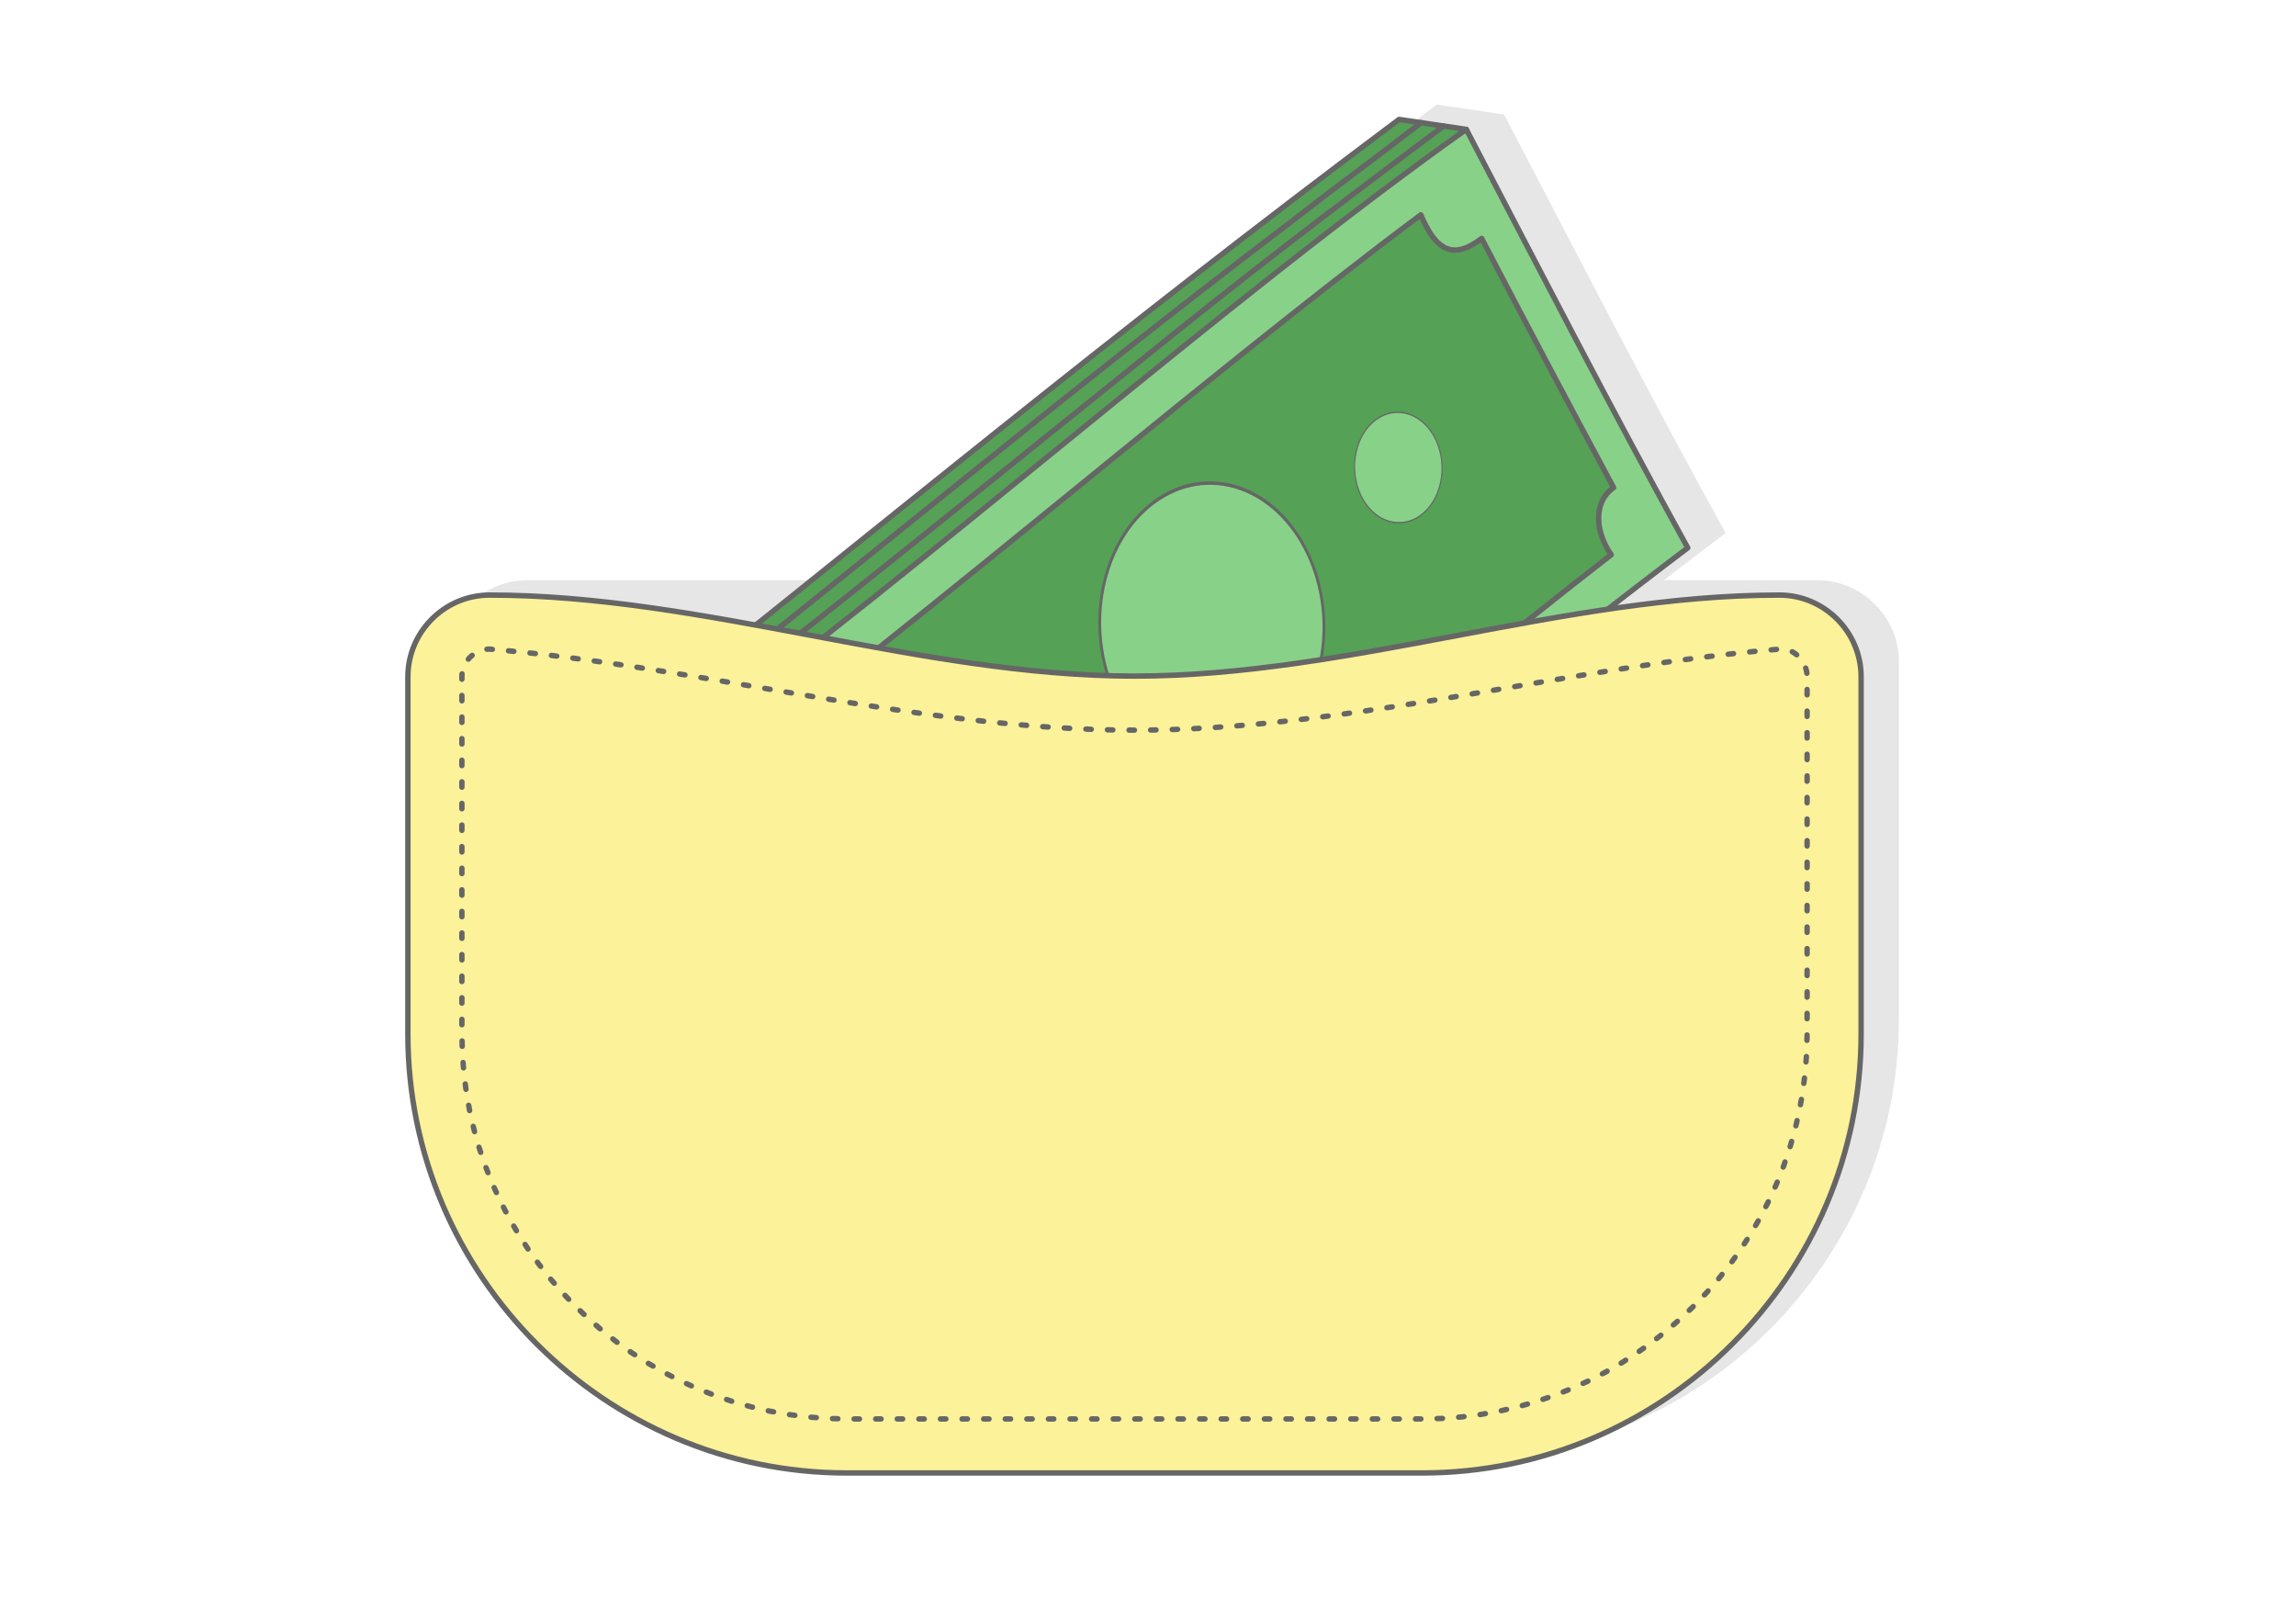 <?xml version="1.0" encoding="UTF-8"?>
<!DOCTYPE svg PUBLIC "-//W3C//DTD SVG 1.1//EN" "http://www.w3.org/Graphics/SVG/1.1/DTD/svg11.dtd">
<!-- Creator: CorelDRAW 2020 (64-Bit) -->
<svg xmlns="http://www.w3.org/2000/svg" xml:space="preserve" width="425px" height="300px" version="1.1" style="shape-rendering:geometricPrecision; text-rendering:geometricPrecision; image-rendering:optimizeQuality; fill-rule:evenodd; clip-rule:evenodd"
viewBox="0 0 19848.9 14011"
 xmlns:xlink="http://www.w3.org/1999/xlink"
 xmlns:xodm="http://www.corel.com/coreldraw/odm/2003">
 <defs>
  <style type="text/css">
   <![CDATA[
    .str1 {stroke:#666666;stroke-width:46.7;stroke-linecap:round;stroke-linejoin:round;stroke-miterlimit:2.613}
    .str0 {stroke:#666666;stroke-width:46.7;stroke-linecap:round;stroke-linejoin:round;stroke-miterlimit:2.613}
    .fil5 {fill:none}
    .fil2 {fill:#55A156}
    .fil3 {fill:#73BF75}
    .fil4 {fill:#88D189}
    .fil1 {fill:#E6E6E6}
    .fil6 {fill:#FBF299}
    .fil0 {fill:white}
    .fil7 {fill:#666666;fill-rule:nonzero}
   ]]>
  </style>
 </defs>
 <g id="Layer_x0020_1">
  <g id="_2470328609856">
   <rect class="fil0" width="19848.9" height="14011"/>
   <path class="fil1" d="M13003 989.9l-179.7 -26.6 -16.3 -2.5 -178 -26.3 -16.2 -2.4 -191.1 -28.3c-1931.8,1445 -3518.7,2731.3 -5237.9,4112.1l-2624.3 0c-388.6,0 -706.5,317.9 -706.5,706.4l0 3088.2c0,2087.1 1707.7,3794.7 3794.6,3794.7l4974 0c2086.9,0 3794.6,-1707.7 3794.6,-3794.7l0 -3088.2c0,-388.5 -317.8,-706.4 -706.4,-706.4l-1325.8 0c177.1,-137 354.9,-273.1 533.7,-408.2 -655.4,-1187.7 -1286.7,-2414.2 -1914.7,-3617.8z"/>
   <g>
    <g>
     <g>
      <g>
       <path class="fil2 str0" d="M14098.8 4598.5c-643.1,-1165.3 -1577.3,-1983.5 -1422.7,-3480.2l-581.3 -86c-2512.3,1879.2 -4441.4,3490 -6836.6,5389.2 795.3,1248 1511.3,2392.7 2255.7,3679.6l534.3 269.1c-97.3,-2547.4 3775.8,-4052.5 6050.6,-5771.7z"/>
       <path class="fil3 str0" d="M5258.2 6421.5c795.3,1248 1511.3,2392.7 2255.7,3679.6l534.3 269.1 -139 -2766.3 -2159 -1044.7 -492 -137.7z"/>
       <path class="fil4 str0" d="M14590.7 4736.2c-655.4,-1187.8 -1286.7,-2414.3 -1914.6,-3617.9 -2080.4,1474.5 -4594.7,3716.5 -6925.9,5440.9 795.3,1247.9 1553.6,2524.1 2298,3811 2079.7,-1989.8 4238.1,-3892.5 6542.5,-5634z"/>
       <path class="fil2 str0" d="M12809 2061.1c355.4,682.5 776,1476.3 1140.4,2154.2 -188.1,133.4 -149.2,399.8 -20.5,580.5 -1826.8,1418.2 -3786.2,3105.5 -5499.7,4708.7 -173,-307.1 -390,-288.7 -576.6,-99.5 -417.1,-710 -912.1,-1539.9 -1346.2,-2239.5 353.3,-203.9 243.7,-531.5 49.3,-752.3 669.6,-511.6 1328,-1039.6 1983.2,-1570.4 749.9,-607.6 1495.7,-1220.8 2249.5,-1823.2 485.8,-388.1 996,-790.6 1494.5,-1162.4 132.4,314.3 283.5,390.7 526.1,203.9z"/>
       <circle class="fil4 str0" transform="matrix(-0.181 0.104 0.085 0.23 12088.3 4041.55)" r="1891.5"/>
       <circle class="fil4 str0" transform="matrix(-0.196 0.113 0.119 0.235 8612.12 6875.92)" r="1891.5"/>
       <g>
        <path class="fil5 str1" d="M12285.6 1060.5c-495.6,382.9 -626.6,470 -1129,860.4 -2068.2,1573 -3749.1,2993 -5734.4,4546.5 795.3,1248 1525.4,2436.5 2269.8,3723.4"/>
        <path class="fil5 str1" d="M12479.9 1089.3c-703.1,528.3 -1428.3,1071.5 -2268.3,1745.4 -1606.5,1288.9 -3049.9,2470.7 -4625.4,3678.6 795.3,1248 1539.5,2480.3 2283.9,3767.2"/>
       </g>
       <circle class="fil4 str0" transform="matrix(-0.463 0.267 0.219 0.59 10476.4 5401.17)" r="1891.5"/>
      </g>
     </g>
    </g>
    <path class="fil6 str1" d="M4232.5 5144.3c1858.4,0 3716.8,700.5 5575.2,700.5 1858.4,0 3716.8,-700.5 5575.2,-700.5 388.5,0 706.4,317.9 706.4,706.5 0,1029.4 0,2058.8 0,3088.2 0,2086.9 -1707.7,3794.6 -3794.6,3794.6 -1658,0 -3316,0 -4974,0 -2086.9,0 -3794.6,-1707.6 -3794.6,-3794.6 0,-1029.4 0,-2058.8 0,-3088.2 0,-388.6 317.9,-706.5 706.4,-706.5z"/>
    <g>
     <path class="fil7" d="M4232.5 5588c12.9,0 23.4,10.4 23.4,23.3 0,12.9 -10.5,23.4 -23.4,23.4l0 -46.7zm-22.1 47.8l-2.4 -46.6 11.1 -0.9 13.4 -0.3 0 46.7 -11 0.3 -11.1 0.8zm0 0c-12.8,0.7 -23.8,-9.2 -24.5,-22.1 -0.6,-12.9 9.3,-23.9 22.1,-24.5l2.4 46.6zm-142.6 11.2c10.3,-7.8 25,-5.7 32.7,4.6 7.8,10.3 5.7,25 -4.6,32.7l-28.1 -37.3zm-1.8 67.2l-34.5 -31.5 7 -8.1 8.8 -9.1 9.1 -8.7 9.5 -8.3 1.9 -1.5 28.1 37.3 -0.2 0.2 -7.9 6.8 -7.5 7.2 -7.2 7.6 -7.1 8.1zm0 0c-8.6,9.5 -23.4,10.2 -33,1.5 -9.5,-8.7 -10.2,-23.4 -1.5,-33l34.5 31.5zm-94.6 107.6c2,-12.8 14,-21.5 26.7,-19.5 12.7,1.9 21.5,13.9 19.5,26.6l-46.2 -7.1zm45.1 29l-46.8 0 0 0 0.4 -13.4 1 -13.3 0.3 -2.3 46.2 7.1 0 0 -0.9 10.9 -0.2 11 0 0zm0 21.2l-46.8 0 0 -21.2 46.8 0 0 21.2zm0 0c0,12.8 -10.5,23.3 -23.4,23.3 -12.9,0 -23.4,-10.5 -23.4,-23.3l46.8 0zm-46.8 140c0,-12.9 10.5,-23.4 23.4,-23.4 12.9,0 23.4,10.5 23.4,23.4l-46.8 0zm46.8 46.6l-46.8 0 0 -14.8 0 -31.8 46.8 0 0 31.8 0 14.8zm0 0c0,12.9 -10.5,23.4 -23.4,23.4 -12.9,0 -23.4,-10.5 -23.4,-23.4l46.8 0zm-46.8 140c0,-12.9 10.5,-23.3 23.4,-23.3 12.9,0 23.4,10.4 23.4,23.3l-46.8 0zm46.8 46.7l-46.8 0 0 -8.5 0 -38.2 46.8 0 0 38.2 0 8.5zm0 0c0,12.9 -10.5,23.3 -23.4,23.3 -12.9,0 -23.4,-10.4 -23.4,-23.3l46.8 0zm-46.8 140c0,-12.9 10.5,-23.4 23.4,-23.4 12.9,0 23.4,10.5 23.4,23.4l-46.8 0zm46.8 46.7l-46.8 0 0 -2.2 0 -44.5 46.8 0 0 44.5 0 2.2zm0 0c0,12.8 -10.5,23.3 -23.4,23.3 -12.9,0 -23.4,-10.5 -23.4,-23.3l46.8 0zm-46.8 140c0,-12.9 10.5,-23.4 23.4,-23.4 12.9,0 23.4,10.5 23.4,23.4l-46.8 0zm46.8 46.6l-46.8 0 0 -46.6 46.8 0 0 46.6zm0 0c0,12.9 -10.5,23.4 -23.4,23.4 -12.9,0 -23.4,-10.5 -23.4,-23.4l46.8 0zm-46.8 140c0,-12.9 10.5,-23.3 23.4,-23.3 12.9,0 23.4,10.4 23.4,23.3l-46.8 0zm46.8 46.7l-46.8 0 0 -46.7 46.8 0 0 46.7zm0 0c0,12.9 -10.5,23.3 -23.4,23.3 -12.9,0 -23.4,-10.4 -23.4,-23.3l46.8 0zm-46.8 140c0,-12.9 10.5,-23.4 23.4,-23.4 12.9,0 23.4,10.5 23.4,23.4l-46.8 0zm46.8 46.7l-46.8 0 0 -46.7 46.8 0 0 46.7zm0 0c0,12.8 -10.5,23.3 -23.4,23.3 -12.9,0 -23.4,-10.5 -23.4,-23.3l46.8 0zm-46.8 140c0,-12.9 10.5,-23.4 23.4,-23.4 12.9,0 23.4,10.5 23.4,23.4l-46.8 0zm46.8 46.6l-46.8 0 0 -46.6 46.8 0 0 46.6zm0 0c0,12.9 -10.5,23.4 -23.4,23.4 -12.9,0 -23.4,-10.5 -23.4,-23.4l46.8 0zm-46.8 140c0,-12.9 10.5,-23.3 23.4,-23.3 12.9,0 23.4,10.4 23.4,23.3l-46.8 0zm46.8 46.7l-46.8 0 0 -46.7 46.8 0 0 46.7zm0 0c0,12.9 -10.5,23.3 -23.4,23.3 -12.9,0 -23.4,-10.4 -23.4,-23.3l46.8 0zm-46.8 140c0,-12.9 10.5,-23.4 23.4,-23.4 12.9,0 23.4,10.5 23.4,23.4l-46.8 0zm46.8 46.7l-46.8 0 0 -46.7 46.8 0 0 46.7zm0 0c0,12.8 -10.5,23.3 -23.4,23.3 -12.9,0 -23.4,-10.5 -23.4,-23.3l46.8 0zm-46.8 140c0,-12.9 10.5,-23.4 23.4,-23.4 12.9,0 23.4,10.5 23.4,23.4l-46.8 0zm46.8 46.6l-46.8 0 0 -46.6 46.8 0 0 46.6zm0 0c0,12.9 -10.5,23.4 -23.4,23.4 -12.9,0 -23.4,-10.5 -23.4,-23.4l46.8 0zm-46.8 140c0,-12.9 10.5,-23.3 23.4,-23.3 12.9,0 23.4,10.4 23.4,23.3l-46.8 0zm46.8 46.7l-46.8 0 0 -46.7 46.8 0 0 46.7zm0 0c0,12.9 -10.5,23.3 -23.4,23.3 -12.9,0 -23.4,-10.4 -23.4,-23.3l46.8 0zm-46.8 140c0,-12.9 10.5,-23.4 23.4,-23.4 12.9,0 23.4,10.5 23.4,23.4l-46.8 0zm46.8 46.7l-46.8 0 0 -41.6 0 -5.1 46.8 0 0 5.1 0 41.6zm0 0c0,12.8 -10.5,23.3 -23.4,23.3 -12.9,0 -23.4,-10.5 -23.4,-23.3l46.8 0zm-46.8 139.9c0,-12.8 10.5,-23.3 23.4,-23.3 12.9,0 23.4,10.5 23.4,23.3l-46.8 0zm46.8 46.7l-46.8 0 0 -35.2 0 -11.5 46.8 0 0 11.5 0 35.2zm0 0c0,12.9 -10.5,23.4 -23.4,23.4 -12.9,0 -23.4,-10.5 -23.4,-23.4l46.8 0zm-46.8 140c0,-12.9 10.5,-23.3 23.4,-23.3 12.9,0 23.4,10.4 23.4,23.3l-46.8 0zm46.8 46.7l-46.8 0 0 -28.9 0 -17.8 46.8 0 0 17.8 0 28.9zm0 0c0,12.9 -10.5,23.3 -23.4,23.3 -12.9,0 -23.4,-10.4 -23.4,-23.3l46.8 0zm-46.8 140c0,-12.9 10.5,-23.4 23.4,-23.4 12.9,0 23.4,10.5 23.4,23.4l-46.8 0zm46.8 46.7l-46.8 0 0 -22.6 0 -24.1 46.8 0 0 24.1 0 22.6zm0 0c0,12.8 -10.5,23.3 -23.4,23.3 -12.9,0 -23.4,-10.5 -23.4,-23.3l46.8 0zm-46.8 139.9c0,-12.8 10.5,-23.3 23.4,-23.3 12.9,0 23.4,10.5 23.4,23.3l-46.8 0zm46.8 46.7l-46.8 0 0 -16.2 0 -30.5 46.8 0 0 30.5 0 16.2zm0 0c0,12.9 -10.5,23.4 -23.4,23.4 -12.9,0 -23.4,-10.5 -23.4,-23.4l46.8 0zm-45.2 140c0,-12.9 10.4,-23.4 23.3,-23.4 12.9,0 23.4,10.5 23.4,23.4l-46.7 0zm47.9 46.6l-46.8 0 -1.1 -46.6 46.7 0 1.2 46.6zm0 0c0,12.9 -10.5,23.4 -23.4,23.4 -12.9,0 -23.4,-10.5 -23.4,-23.4l46.8 0zm-39.3 141c-0.6,-12.9 9.3,-23.9 22.2,-24.5 12.8,-0.7 23.8,9.2 24.5,22.1l-46.7 2.4zm50.2 44.1l-46.6 2.4 -3.6 -46.5 46.7 -2.4 3.5 46.5zm0 0c0.7,12.9 -9.2,23.9 -22.1,24.5 -12.9,0.7 -23.8,-9.2 -24.5,-22.1l46.6 -2.4zm-31 142.7c-1.4,-12.8 8,-24.3 20.8,-25.6 12.8,-1.3 24.3,8 25.6,20.9l-46.4 4.7zm52.3 41.5l-46.4 4.8 -5.9 -46.3 46.4 -4.7 5.9 46.2zm0 0c1.3,12.9 -8,24.3 -20.8,25.7 -12.8,1.3 -24.3,-8.1 -25.6,-20.9l46.4 -4.8zm-22.8 144c-2,-12.8 6.8,-24.7 19.5,-26.7 12.7,-1.9 24.7,6.8 26.6,19.6l-46.1 7.1zm54.4 38.8l-46.2 7.1 -8.2 -45.9 46.1 -7.1 8.3 45.9zm0 0c2,12.7 -6.8,24.7 -19.5,26.6 -12.8,2 -24.7,-6.8 -26.7,-19.5l46.2 -7.1zm-14.6 144.7c-2.6,-12.6 5.6,-25 18.2,-27.6 12.6,-2.6 25,5.5 27.6,18.2l-45.8 9.4zm56.8 34.7l-45.2 11.7 -4.2 -14.8 -7.4 -31.6 45.8 -9.4 6.8 29.3 4.2 14.8zm0 0c3.3,12.5 -4.2,25.2 -16.7,28.5 -12.5,3.2 -25.3,-4.3 -28.5,-16.8l45.2 -11.7zm-6.7 146.3c-3.2,-12.5 4.3,-25.2 16.7,-28.5 12.5,-3.2 25.3,4.3 28.5,16.8l-45.2 11.7zm59.5 31.5l-44.6 13.9 -12.3 -36.1 -2.6 -9.3 45.2 -11.7 2 7 12.3 36.2zm0 0c3.9,12.3 -3,25.4 -15.3,29.2 -12.3,3.9 -25.4,-3 -29.3,-15.3l44.6 -13.9zm1.6 147.3c-4.4,-12.1 1.8,-25.6 13.9,-30 12.1,-4.5 25.5,1.8 30,13.9l-43.9 16.1zm61.1 27.2l-43.9 16.2 -17.2 -43.4 43.9 -16.1 17.2 43.3zm0 0c4.4,12.1 -1.8,25.6 -13.9,30 -12.1,4.5 -25.5,-1.7 -30,-13.8l43.9 -16.2zm9.9 146.6c-5,-11.8 0.5,-25.6 12.4,-30.6 11.9,-5 25.6,0.5 30.6,12.4l-43 18.2zm62.3 24.3l-43 18.2 -19.3 -42.5 43 -18.2 19.3 42.5zm0 0c5,11.8 -0.5,25.6 -12.4,30.6 -11.8,5 -25.6,-0.5 -30.6,-12.4l43 -18.2zm18.2 145.4c-5.6,-11.6 -0.7,-25.6 10.9,-31.2 11.5,-5.7 25.5,-0.8 31.1,10.8l-42 20.4zm63.4 21.1l-42.1 20.4 -21.3 -41.5 42 -20.4 21.4 41.5zm0 0c5.6,11.6 0.7,25.6 -10.9,31.2 -11.6,5.6 -25.6,0.7 -31.2,-10.8l42.1 -20.4zm26.3 143.8c-6.2,-11.3 -2,-25.5 9.3,-31.7 11.3,-6.2 25.5,-2 31.7,9.3l-41 22.4zm64.3 18.1l-41 22.3 -23.3 -40.4 41 -22.4 23.3 40.5zm0 0c6.2,11.3 2,25.5 -9.3,31.7 -11.3,6.1 -25.5,1.9 -31.7,-9.4l41 -22.3zm34.3 141.7c-6.7,-11.1 -3.2,-25.4 7.8,-32.1 11,-6.7 25.4,-3.2 32.1,7.8l-39.9 24.3zm64.6 13.9l-38.7 26.2 -1 -1.3 -24.9 -38.8 39.9 -24.3 23.7 36.9 1 1.3zm0 0c7.2,10.7 4.4,25.2 -6.3,32.5 -10.6,7.2 -25.2,4.4 -32.4,-6.3l38.7 -26.2zm42.5 140.2c-7.2,-10.6 -4.4,-25.2 6.3,-32.4 10.6,-7.2 25.2,-4.4 32.4,6.2l-38.7 26.2zm66.2 10.1l-37.4 28 -17.3 -22 -11.5 -16.1 38.7 -26.2 10.2 14.3 17.3 22zm0 0c7.7,10.3 5.6,25 -4.7,32.7 -10.3,7.7 -25,5.6 -32.7,-4.7l37.4 -28zm50.2 138.7c-8.2,-9.9 -6.8,-24.7 3.1,-32.9 10,-8.2 24.7,-6.8 32.9,3.1l-36 29.8zm66.6 5.5l-36 29.7 -30.6 -35.2 36 -29.8 30.6 35.3zm0 0c8.2,9.9 6.8,24.7 -3.2,32.9 -9.9,8.2 -24.6,6.8 -32.8,-3.2l36 -29.7zm57.6 135.3c-8.7,-9.6 -8,-24.4 1.6,-33 9.5,-8.7 24.3,-8 33,1.5l-34.6 31.5zm66.8 2.3l-34.6 31.4 -32.2 -33.7 34.6 -31.5 32.2 33.8zm0 0c8.6,9.5 7.9,24.3 -1.6,33 -9.5,8.7 -24.3,8 -33,-1.6l34.6 -31.4zm64.9 131.5c-9.2,-9.1 -9.2,-23.9 0,-33 9.1,-9.2 23.9,-9.2 33,0l-33 33zm66.8 -0.8l-33.1 33 -33.7 -32.2 33 -33 33.8 32.2zm0 0c9.1,9.1 9.1,23.9 0,33 -9.1,9.1 -24,9.1 -33.1,0l33.1 -33zm71.8 127.3c-9.5,-8.7 -10.2,-23.5 -1.5,-33 8.6,-9.5 23.4,-10.2 33,-1.6l-31.5 34.6zm66.7 -4l-31.4 34.6 -35.3 -30.6 31.5 -34.6 35.2 30.6zm0 0c9.6,8.7 10.3,23.5 1.6,33 -8.7,9.5 -23.5,10.2 -33,1.6l31.4 -34.6zm78.7 122.8c-10,-8.2 -11.3,-22.9 -3.1,-32.9 8.2,-9.9 22.9,-11.3 32.8,-3.1l-29.7 36zm65.6 -7.9l-28 37.4 -1 -0.6 -36.6 -28.9 29.7 -36 34.9 27.5 1 0.6zm0 0c10.3,7.7 12.4,22.4 4.7,32.7 -7.8,10.3 -22.4,12.4 -32.7,4.7l28 -37.4zm86 118.7c-10.3,-7.8 -12.4,-22.4 -4.7,-32.7 7.7,-10.3 22.4,-12.4 32.7,-4.7l-28 37.4zm65.8 -12.1l-26.2 38.7 -23.1 -14.9 -16.5 -11.7 28 -37.4 14.7 10.5 23.1 14.8zm0 0c10.7,7.2 13.5,21.8 6.2,32.5 -7.2,10.6 -21.7,13.4 -32.4,6.2l26.2 -38.7zm92.7 114.7c-11,-6.7 -14.5,-21 -7.8,-32.1 6.7,-11 21.1,-14.5 32.1,-7.8l-24.3 39.9zm64.7 -16.5l-24.3 39.8 -40.4 -23.3 24.3 -39.9 40.4 23.4zm0 0c11,6.6 14.5,21 7.8,32 -6.7,11.1 -21.1,14.5 -32.1,7.8l24.3 -39.8zm98.7 109c-11.3,-6.2 -15.5,-20.4 -9.3,-31.7 6.1,-11.3 20.4,-15.5 31.7,-9.3l-22.4 41zm63.9 -19.7l-22.4 41 -41.5 -21.3 22.4 -41 41.5 21.3zm0 0c11.3,6.2 15.5,20.4 9.3,31.7 -6.2,11.3 -20.4,15.5 -31.7,9.3l22.4 -41zm104.4 103c-11.6,-5.6 -16.5,-19.6 -10.9,-31.2 5.6,-11.6 19.6,-16.4 31.2,-10.8l-20.3 42zm62.8 -22.7l-20.4 42 -42.4 -19.3 20.3 -42 42.5 19.3zm0 0c11.6,5.6 16.5,19.6 10.8,31.2 -5.6,11.6 -19.6,16.4 -31.2,10.8l20.4 -42zm109.8 96.6c-11.9,-5 -17.4,-18.7 -12.4,-30.6 5,-11.8 18.7,-17.4 30.6,-12.4l-18.2 43zm61.6 -25.8l-18.3 43 -43.3 -17.2 18.2 -43 43.4 17.2zm0 0c11.9,5.1 17.4,18.8 12.4,30.7 -5.1,11.8 -18.8,17.4 -30.7,12.3l18.3 -43zm114.8 90.1c-12.1,-4.4 -18.3,-17.9 -13.9,-30 4.5,-12.1 17.9,-18.3 30,-13.8l-16.1 43.8zm60.3 -28.8l-16.1 43.8 -44.2 -15 16.1 -43.8 44.2 15zm0 0c12.1,4.4 18.3,17.9 13.8,30 -4.4,12.1 -17.9,18.3 -29.9,13.8l16.1 -43.8zm119.4 83.1c-12.3,-3.8 -19.2,-16.9 -15.3,-29.3 3.8,-12.3 17,-19.1 29.3,-15.3l-14 44.6zm57.9 -32.7l-11.7 45.2 -13.4 -3.1 -32.8 -9.4 14 -44.6 30.5 8.8 13.4 3.1zm0 0c12.5,3.2 20,16 16.7,28.4 -3.2,12.5 -15.9,20 -28.4,16.8l11.7 -45.2zm124.6 76.9c-12.4,-3.2 -19.9,-16 -16.7,-28.5 3.2,-12.5 16,-20 28.5,-16.7l-11.8 45.2zm56.4 -36.7l-9.4 45.8 -35 -6.3 -12 -2.8 11.8 -45.2 9.7 2.2 34.9 6.3zm0 0c12.7,2.6 20.8,15 18.2,27.6 -2.6,12.6 -15,20.8 -27.6,18.2l9.4 -45.8zm129.6 70.3c-12.7,-2 -21.5,-13.9 -19.5,-26.6 1.9,-12.8 13.9,-21.5 26.6,-19.6l-7.1 46.2zm53.4 -40.2l-7.1 46.1 -46.3 -5.9 7.1 -46.2 46.3 6zm0 0c12.8,1.9 21.5,13.9 19.5,26.6 -1.9,12.7 -13.8,21.5 -26.6,19.5l7.1 -46.1zm133.1 62.6c-12.8,-1.3 -22.2,-12.8 -20.9,-25.6 1.3,-12.8 12.8,-22.1 25.7,-20.8l-4.8 46.4zm51.3 -42.9l-4.8 46.5 -46.5 -3.6 4.8 -46.4 46.5 3.5zm0 0c12.8,1.3 22.1,12.8 20.8,25.6 -1.3,12.9 -12.8,22.2 -25.6,20.9l4.8 -46.5zm136.1 54.9c-12.8,-0.6 -22.8,-11.6 -22.1,-24.5 0.6,-12.9 11.6,-22.8 24.5,-22.1l-2.4 46.6zm49 -45.4l-2.3 46.6 -46.7 -1.2 2.4 -46.6 46.6 1.2zm0 0c12.9,0.6 22.8,11.6 22.2,24.5 -0.7,12.8 -11.7,22.7 -24.5,22.1l2.3 -46.6zm138.8 48.6c-12.8,0 -23.3,-10.4 -23.3,-23.3 0,-12.9 10.5,-23.4 23.3,-23.4l0 46.7zm46.7 -46.7l0 46.7 -46.7 0 0 -46.7 46.7 0zm0 0c12.9,0 23.4,10.5 23.4,23.4 0,12.9 -10.5,23.3 -23.4,23.3l0 -46.7zm140 46.7c-12.9,0 -23.3,-10.4 -23.3,-23.3 0,-12.9 10.4,-23.4 23.3,-23.4l0 46.7zm46.7 -46.7l0 46.7 -46.7 0 0 -46.7 46.7 0zm0 0c12.9,0 23.3,10.5 23.3,23.4 0,12.9 -10.4,23.3 -23.3,23.3l0 -46.7zm140 46.7c-12.9,0 -23.4,-10.4 -23.4,-23.3 0,-12.9 10.5,-23.4 23.4,-23.4l0 46.7zm46.6 -46.7l0 46.7 -16.5 0 -30.1 0 0 -46.7 30.1 0 16.5 0zm0 0c12.9,0 23.4,10.5 23.4,23.4 0,12.9 -10.5,23.3 -23.4,23.3l0 -46.7zm140 46.7c-12.8,0 -23.3,-10.4 -23.3,-23.3 0,-12.9 10.5,-23.4 23.3,-23.4l0 46.7zm46.7 -46.7l0 46.7 -46.7 0 0 -46.7 46.7 0zm0 0c12.9,0 23.4,10.5 23.4,23.4 0,12.9 -10.5,23.3 -23.4,23.3l0 -46.7zm140 46.7c-12.9,0 -23.3,-10.4 -23.3,-23.3 0,-12.9 10.4,-23.4 23.3,-23.4l0 46.7zm46.7 -46.7l0 46.7 -46.7 0 0 -46.7 46.7 0zm0 0c12.9,0 23.3,10.5 23.3,23.4 0,12.9 -10.4,23.3 -23.3,23.3l0 -46.7zm140 46.7c-12.9,0 -23.4,-10.4 -23.4,-23.3 0,-12.9 10.5,-23.4 23.4,-23.4l0 46.7zm46.6 -46.7l0 46.7 -46.6 0 0 -46.7 46.6 0zm0 0c12.9,0 23.4,10.5 23.4,23.4 0,12.9 -10.5,23.3 -23.4,23.3l0 -46.7zm140 46.7c-12.8,0 -23.3,-10.4 -23.3,-23.3 0,-12.9 10.5,-23.4 23.3,-23.4l0 46.7zm46.7 -46.7l0 46.7 -46.7 0 0 -46.7 46.7 0zm0 0c12.9,0 23.4,10.5 23.4,23.4 0,12.9 -10.5,23.3 -23.4,23.3l0 -46.7zm140 46.7c-12.9,0 -23.3,-10.4 -23.3,-23.3 0,-12.9 10.4,-23.4 23.3,-23.4l0 46.7zm46.7 -46.7l0 46.7 -17.3 0 -29.4 0 0 -46.7 29.4 0 17.3 0zm0 0c12.9,0 23.3,10.5 23.3,23.4 0,12.9 -10.4,23.3 -23.3,23.3l0 -46.7zm140 46.7c-12.9,0 -23.4,-10.4 -23.4,-23.3 0,-12.9 10.5,-23.4 23.4,-23.4l0 46.7zm46.6 -46.7l0 46.7 -46.6 0 0 -46.7 46.6 0zm0 0c12.9,0 23.4,10.5 23.4,23.4 0,12.9 -10.5,23.3 -23.4,23.3l0 -46.7zm140 46.7c-12.8,0 -23.3,-10.4 -23.3,-23.3 0,-12.9 10.5,-23.4 23.3,-23.4l0 46.7zm46.7 -46.7l0 46.7 -46.7 0 0 -46.7 46.7 0zm0 0c12.9,0 23.4,10.5 23.4,23.4 0,12.9 -10.5,23.3 -23.4,23.3l0 -46.7zm140 46.7c-12.9,0 -23.4,-10.4 -23.4,-23.3 0,-12.9 10.5,-23.4 23.4,-23.4l0 46.7zm46.7 -46.7l0 46.7 -46.7 0 0 -46.7 46.7 0zm0 0c12.9,0 23.3,10.5 23.3,23.4 0,12.9 -10.4,23.3 -23.3,23.3l0 -46.7zm140 46.7c-12.9,0 -23.4,-10.4 -23.4,-23.3 0,-12.9 10.5,-23.4 23.4,-23.4l0 46.7zm46.6 -46.7l0 46.7 -46.6 0 0 -46.7 46.6 0zm0 0c12.9,0 23.4,10.5 23.4,23.4 0,12.9 -10.5,23.3 -23.4,23.3l0 -46.7zm140 46.7c-12.9,0 -23.3,-10.4 -23.3,-23.3 0,-12.9 10.4,-23.4 23.3,-23.4l0 46.7zm46.7 -46.7l0 46.7 -17.9 0 -28.8 0 0 -46.7 28.8 0 17.9 0zm0 0c12.9,0 23.4,10.5 23.4,23.4 0,12.9 -10.5,23.3 -23.4,23.3l0 -46.7zm140 46.7c-12.9,0 -23.4,-10.4 -23.4,-23.3 0,-12.9 10.5,-23.4 23.4,-23.4l0 46.7zm46.7 -46.7l0 46.7 -46.7 0 0 -46.7 46.7 0zm0 0c12.9,0 23.3,10.5 23.3,23.4 0,12.9 -10.4,23.3 -23.3,23.3l0 -46.7zm140 46.7c-12.9,0 -23.4,-10.4 -23.4,-23.3 0,-12.9 10.5,-23.4 23.4,-23.4l0 46.7zm46.6 -46.7l0 46.7 -46.6 0 0 -46.7 46.6 0zm0 0c12.9,0 23.4,10.5 23.4,23.4 0,12.9 -10.5,23.3 -23.4,23.3l0 -46.7zm140 46.7c-12.9,0 -23.3,-10.4 -23.3,-23.3 0,-12.9 10.4,-23.4 23.3,-23.4l0 46.7zm46.7 -46.7l0 46.7 -46.7 0 0 -46.7 46.7 0zm0 0c12.9,0 23.4,10.5 23.4,23.4 0,12.9 -10.5,23.3 -23.4,23.3l0 -46.7zm140 46.7c-12.9,0 -23.4,-10.4 -23.4,-23.3 0,-12.9 10.5,-23.4 23.4,-23.4l0 46.7zm46.7 -46.7l0 46.7 -46.7 0 0 -46.7 46.7 0zm0 0c12.9,0 23.3,10.5 23.3,23.4 0,12.9 -10.4,23.3 -23.3,23.3l0 -46.7zm140 46.7c-12.9,0 -23.4,-10.4 -23.4,-23.3 0,-12.9 10.5,-23.4 23.4,-23.4l0 46.7zm46.6 -46.7l0 46.7 -18.6 0 -28 0 0 -46.7 28 0 18.6 0zm0 0c12.9,0 23.4,10.5 23.4,23.4 0,12.9 -10.5,23.3 -23.4,23.3l0 -46.7zm140 46.7c-12.9,0 -23.3,-10.4 -23.3,-23.3 0,-12.9 10.4,-23.4 23.3,-23.4l0 46.7zm46.7 -46.7l0 46.7 -46.7 0 0 -46.7 46.7 0zm0 0c12.9,0 23.4,10.5 23.4,23.4 0,12.9 -10.5,23.3 -23.4,23.3l0 -46.7zm140 46.7c-12.9,0 -23.4,-10.4 -23.4,-23.3 0,-12.9 10.5,-23.4 23.4,-23.4l0 46.7zm46.7 -46.7l0 46.7 -46.7 0 0 -46.7 46.7 0zm0 0c12.9,0 23.3,10.5 23.3,23.4 0,12.9 -10.4,23.3 -23.3,23.3l0 -46.7zm140 46.7c-12.9,0 -23.4,-10.4 -23.4,-23.3 0,-12.9 10.5,-23.4 23.4,-23.4l0 46.7zm46.6 -46.7l0 46.7 -46.6 0 0 -46.7 46.6 0zm0 0c12.9,0 23.4,10.5 23.4,23.4 0,12.9 -10.5,23.3 -23.4,23.3l0 -46.7zm140 46.7c-12.9,0 -23.3,-10.4 -23.3,-23.3 0,-12.9 10.4,-23.4 23.3,-23.4l0 46.7zm46.7 -46.7l0 46.7 -46.7 0 0 -46.7 46.7 0zm0 0c12.9,0 23.4,10.5 23.4,23.4 0,12.9 -10.5,23.3 -23.4,23.3l0 -46.7zm140 46.7c-12.9,0 -23.4,-10.4 -23.4,-23.3 0,-12.9 10.5,-23.4 23.4,-23.4l0 46.7zm46.7 -46.7l0 46.7 -19.4 0 -27.3 0 0 -46.7 27.3 0 19.4 0zm0 0c12.9,0 23.3,10.5 23.3,23.4 0,12.9 -10.4,23.3 -23.3,23.3l0 -46.7zm140 46.7c-12.9,0 -23.4,-10.4 -23.4,-23.3 0,-12.9 10.5,-23.4 23.4,-23.4l0 46.7zm46.6 -46.7l0 46.7 -46.6 0 0 -46.7 46.6 0zm0 0c12.9,0 23.4,10.5 23.4,23.4 0,12.9 -10.5,23.3 -23.4,23.3l0 -46.7zm140 46.7c-12.9,0 -23.3,-10.4 -23.3,-23.3 0,-12.9 10.4,-23.4 23.3,-23.4l0 46.7zm46.7 -46.7l0 46.7 -46.7 0 0 -46.7 46.7 0zm0 0c12.9,0 23.4,10.5 23.4,23.4 0,12.9 -10.5,23.3 -23.4,23.3l0 -46.7zm140 46.7c-12.9,0 -23.4,-10.4 -23.4,-23.3 0,-12.9 10.5,-23.4 23.4,-23.4l0 46.7zm46.7 -46.7l0 46.7 -46.7 0 0 -46.7 46.7 0zm0 0c12.9,0 23.3,10.5 23.3,23.4 0,12.9 -10.4,23.3 -23.3,23.3l0 -46.7zm140 46.7c-12.9,0 -23.4,-10.4 -23.4,-23.3 0,-12.9 10.5,-23.4 23.4,-23.4l0 46.7zm46.6 -46.7l0 46.7 -46.6 0 0 -46.7 46.6 0zm0 0c12.9,0 23.4,10.5 23.4,23.4 0,12.9 -10.5,23.3 -23.4,23.3l0 -46.7zm140 43.4c-12.9,0 -23.4,-10.4 -23.4,-23.3 0,-12.9 10.5,-23.4 23.4,-23.4l0 46.7zm45.4 -48.1l2.4 46.7 -5 0.3 -42.8 1.1 0 -46.7 40.5 -1 4.9 -0.4zm0 0c12.9,-0.6 23.9,9.3 24.5,22.2 0.7,12.8 -9.2,23.8 -22.1,24.5l-2.4 -46.7zm142 35.9c-12.9,0.7 -23.8,-9.2 -24.5,-22.1 -0.7,-12.9 9.3,-23.8 22.1,-24.5l2.4 46.6zm42.8 -51.2l4.8 46.4 -22.6 2.9 -25 1.9 -2.4 -46.6 22.6 -1.7 22.6 -2.9zm0 0c12.9,-1.3 24.3,8 25.7,20.8 1.3,12.8 -8.1,24.3 -20.9,25.6l-4.8 -46.4zm143.7 28.6c-12.8,1.3 -24.3,-8 -25.6,-20.8 -1.3,-12.8 8,-24.3 20.8,-25.6l4.8 46.4zm40 -54.3l7.1 46.1 -41.5 7.5 -5.6 0.7 -4.8 -46.4 3.3 -0.5 41.5 -7.4zm0 0c12.7,-2 24.7,6.8 26.6,19.5 2,12.7 -6.8,24.7 -19.5,26.6l-7.1 -46.1zm145.9 20.3c-12.6,2.6 -25,-5.5 -27.6,-18.1 -2.6,-12.7 5.5,-25 18.2,-27.6l9.4 45.7zm36 -56.3l9.4 45.8 -45.4 10.5 -9.4 -45.7 45.4 -10.6zm0 0c12.6,-2.6 25,5.6 27.6,18.2 2.6,12.6 -5.5,25 -18.2,27.6l-9.4 -45.8zm146.5 12c-12.5,3.2 -25.3,-4.3 -28.5,-16.8 -3.2,-12.5 4.3,-25.2 16.8,-28.5l11.7 45.3zm33.1 -58.1l11.7 45.2 -44.8 12.9 -11.7 -45.3 44.8 -12.8zm0 0c12.5,-3.2 25.3,4.3 28.5,16.8 3.2,12.4 -4.3,25.2 -16.8,28.4l-11.7 -45.2zm146.6 3.6c-12.3,3.8 -25.5,-3.1 -29.3,-15.4 -3.9,-12.3 3,-25.4 15.3,-29.2l14 44.6zm30.2 -59.7l13.9 44.6 -44.1 15.1 -14 -44.6 44.2 -15.1zm0 0c12.3,-3.8 25.4,3.1 29.3,15.4 3.8,12.3 -3.1,25.4 -15.4,29.2l-13.9 -44.6zm146.1 -4.8c-12.1,4.5 -25.5,-1.7 -30,-13.8 -4.4,-12.1 1.8,-25.6 13.9,-30l16.1 43.8zm27.3 -61l16.1 43.8 -43.4 17.2 -16.1 -43.8 43.4 -17.2zm0 0c12.1,-4.5 25.5,1.8 30,13.9 4.4,12 -1.8,25.5 -13.9,29.9l-16.1 -43.8zm145.2 -13.1c-11.8,5.1 -25.6,-0.5 -30.6,-12.3 -5,-11.9 0.5,-25.6 12.4,-30.7l18.2 43zm24.3 -62.3l18.2 43 -42.5 19.3 -18.2 -43 42.5 -19.3zm0 0c11.8,-5 25.6,0.5 30.6,12.4 5,11.9 -0.5,25.6 -12.4,30.6l-18.2 -43zm143.9 -21.2c-11.6,5.6 -25.6,0.7 -31.2,-10.8 -5.6,-11.6 -0.7,-25.6 10.9,-31.2l20.3 42zm19.7 -63.7l22.4 41 -16.4 9.5 -25.7 13.2 -20.3 -42 23.6 -12.2 16.4 -9.5zm0 0c11.3,-6.1 25.5,-2 31.7,9.4 6.2,11.3 2,25.5 -9.3,31.6l-22.4 -41zm143.6 -28.9c-11.3,6.1 -25.5,2 -31.6,-9.3 -6.2,-11.4 -2,-25.6 9.3,-31.7l22.3 41zm16 -65.6l24.3 39.9 -37.6 24.2 -2.7 1.5 -22.3 -41 0.7 -0.4 37.6 -24.2zm0 0c11,-6.7 25.4,-3.3 32.1,7.7 6.7,11.1 3.2,25.4 -7.8,32.2l-24.3 -39.9zm142.4 -37.4c-10.7,7.2 -25.2,4.4 -32.5,-6.3 -7.2,-10.6 -4.4,-25.2 6.3,-32.4l26.2 38.7zm11.8 -65.8l26.2 38.7 -38 27.1 -26.2 -38.7 38 -27.1zm0 0c10.6,-7.2 25.2,-4.4 32.4,6.3 7.2,10.6 4.4,25.2 -6.2,32.4l-26.2 -38.7zm139.6 -45.1c-10.3,7.7 -24.9,5.6 -32.7,-4.7 -7.7,-10.3 -5.6,-25 4.7,-32.7l28 37.4zm8.7 -66.3l28 37.4 -36.7 28.9 -28 -37.4 36.7 -28.9zm0 0c10.3,-7.7 25,-5.6 32.7,4.7 7.7,10.3 5.6,25 -4.7,32.7l-28 -37.4zm136.6 -52.7c-10,8.2 -24.7,6.8 -32.9,-3.1 -8.2,-9.9 -6.8,-24.7 3.1,-32.9l29.8 36zm5.5 -66.6l29.7 36.1 -35.2 30.5 -29.8 -36 35.3 -30.6zm0 0c9.9,-8.2 24.7,-6.8 32.9,3.2 8.2,9.9 6.8,24.7 -3.2,32.9l-29.7 -36.1zm133 -60c-9.5,8.6 -24.3,7.9 -33,-1.6 -8.6,-9.5 -7.9,-24.3 1.6,-33l31.4 34.6zm2.4 -66.8l31.4 34.6 -33.8 32.2 -31.4 -34.6 33.8 -32.2zm0 0c9.5,-8.7 24.3,-8 33,1.6 8.6,9.5 7.9,24.3 -1.6,33l-31.4 -34.6zm129.2 -67.2c-9.1,9.1 -24,9.1 -33.1,0 -9.1,-9.1 -9.1,-23.9 0,-33l33.1 33zm-2.2 -66.5l34.5 31.4 -11.2 13 -21.1 22.1 -33.1 -33 19.6 -20.6 11.3 -12.9zm0 0c8.6,-9.6 23.4,-10.3 32.9,-1.6 9.6,8.7 10.3,23.5 1.6,33l-34.5 -31.4zm126.2 -74.4c-8.6,9.5 -23.4,10.2 -33,1.6 -9.5,-8.7 -10.2,-23.5 -1.5,-33l34.5 31.4zm-6.3 -67.2l36 29.8 -27.1 34.4 -2.6 3 -34.5 -31.4 1.1 -1.4 27.1 -34.4zm0 0c8.2,-9.9 23,-11.3 32.9,-3.1 9.9,8.2 11.3,23 3.1,32.9l-36 -29.8zm122.4 -81.8c-7.7,10.3 -22.4,12.4 -32.7,4.7 -10.3,-7.7 -12.4,-22.4 -4.7,-32.7l37.4 28zm-10.3 -66l37.4 28 -27.1 38 -37.4 -28 27.1 -38zm0 0c7.7,-10.3 22.4,-12.4 32.7,-4.7 10.3,7.7 12.4,22.4 4.7,32.7l-37.4 -28zm117.3 -88.2c-7.2,10.6 -21.8,13.4 -32.4,6.2 -10.7,-7.2 -13.5,-21.8 -6.3,-32.4l38.7 26.2zm-13.4 -65.5l38.6 26.2 -25.2 39.3 -38.7 -26.2 25.3 -39.3zm0 0c7.2,-10.6 21.7,-13.4 32.4,-6.2 10.6,7.2 13.4,21.8 6.2,32.4l-38.6 -26.2zm111.8 -94.4c-6.7,11 -21.1,14.5 -32.1,7.8 -11,-6.7 -14.5,-21.1 -7.8,-32.1l39.9 24.3zm-16.5 -64.7l39.8 24.3 -23.3 40.4 -39.9 -24.3 23.4 -40.4zm0 0c6.7,-11 21,-14.5 32.1,-7.8 11,6.7 14.5,21.1 7.7,32.1l-39.8 -24.3zm106.1 -100.3c-6.2,11.3 -20.4,15.5 -31.7,9.3 -11.3,-6.1 -15.5,-20.4 -9.4,-31.7l41.1 22.4zm-19.7 -63.9l41 22.4 -21.3 41.5 -41.1 -22.4 21.4 -41.5zm0 0c6.1,-11.3 20.3,-15.5 31.7,-9.3 11.3,6.2 15.5,20.4 9.3,31.7l-41 -22.4zm100 -105.8c-5.7,11.6 -19.6,16.4 -31.2,10.8 -11.6,-5.6 -16.5,-19.6 -10.9,-31.2l42.1 20.4zm-23.8 -62l43 18.2 -4.5 11.4 -14.7 32.4 -42.1 -20.4 13.8 -30.3 4.5 -11.3zm0 0c5,-11.9 18.7,-17.4 30.6,-12.4 11.9,5 17.4,18.8 12.4,30.6l-43 -18.2zm94.6 -111.9c-5.1,11.8 -18.8,17.4 -30.7,12.3 -11.8,-5 -17.4,-18.7 -12.3,-30.6l43 18.3zm-28 -61.2l43.9 16.1 -11.8 34.6 -4.1 10.5 -43 -18.3 3.3 -8.3 11.7 -34.6zm0 0c4.5,-12.1 17.9,-18.3 30,-13.9 12.1,4.5 18.3,17.9 13.9,30l-43.9 -16.1zm88.7 -117.7c-3.8,12.3 -16.9,19.1 -29.2,15.3 -12.3,-3.9 -19.2,-17 -15.3,-29.3l44.5 14zm-31.7 -58.8l44.6 13.9 -12.9 44.9 -44.5 -14 12.8 -44.8zm0 0c3.8,-12.3 16.9,-19.2 29.2,-15.4 12.3,3.9 19.2,17 15.4,29.3l-44.6 -13.9zm81.6 -122.3c-3.2,12.5 -16,20 -28.5,16.8 -12.4,-3.2 -19.9,-16 -16.7,-28.5l45.2 11.7zm-34.7 -57.1l45.3 11.7 -10.6 45.4 -45.2 -11.7 10.5 -45.4zm0 0c3.3,-12.5 16,-20 28.5,-16.8 12.5,3.2 20,16 16.8,28.5l-45.3 -11.7zm74.4 -126.4c-2.6,12.6 -15,20.7 -27.6,18.1 -12.6,-2.6 -20.8,-14.9 -18.2,-27.6l45.8 9.5zm-37.5 -55.4l45.7 9.4 -8.2 46 -45.8 -9.5 8.3 -45.9zm0 0c2.6,-12.6 15,-20.7 27.6,-18.1 12.6,2.6 20.7,14.9 18.1,27.5l-45.7 -9.4zm66.8 -130.1c-1.9,12.7 -13.9,21.5 -26.6,19.5 -12.8,-1.9 -21.5,-13.9 -19.6,-26.6l46.2 7.1zm-40.2 -53.4l46.1 7.1 -5.9 46.3 -46.2 -7.1 6 -46.3zm0 0c1.9,-12.7 13.9,-21.5 26.6,-19.5 12.7,1.9 21.5,13.9 19.5,26.6l-46.1 -7.1zm59.1 -133.4c-1.3,12.8 -12.8,22.1 -25.6,20.8 -12.8,-1.3 -22.1,-12.8 -20.8,-25.6l46.4 4.8zm-42.9 -51.3l46.5 4.7 -3.6 46.6 -46.4 -4.8 3.5 -46.5zm0 0c1.3,-12.8 12.8,-22.2 25.7,-20.9 12.8,1.3 22.1,12.8 20.8,25.6l-46.5 -4.7zm51.4 -136.4c-0.7,12.9 -11.6,22.8 -24.5,22.2 -12.9,-0.7 -22.8,-11.6 -22.1,-24.5l46.6 2.3zm-45.4 -49l46.6 2.4 -1.2 46.6 -46.6 -2.3 1.2 -46.7zm0 0c0.6,-12.8 11.6,-22.8 24.5,-22.1 12.8,0.6 22.7,11.6 22.1,24.5l-46.6 -2.4zm46.8 -138.8c0,12.9 -10.4,23.4 -23.3,23.4 -12.9,0 -23.4,-10.5 -23.4,-23.4l46.7 0zm-46.7 -46.7l46.7 0 0 46.7 -46.7 0 0 -46.7zm0 0c0,-12.8 10.5,-23.3 23.4,-23.3 12.9,0 23.3,10.5 23.3,23.3l-46.7 0zm46.7 -139.9c0,12.8 -10.4,23.3 -23.3,23.3 -12.9,0 -23.4,-10.5 -23.4,-23.3l46.7 0zm-46.7 -46.7l46.7 0 0 46.7 -46.7 0 0 -46.7zm0 0c0,-12.9 10.5,-23.4 23.4,-23.4 12.9,0 23.3,10.5 23.3,23.4l-46.7 0zm46.7 -140c0,12.9 -10.4,23.3 -23.3,23.3 -12.9,0 -23.4,-10.4 -23.4,-23.3l46.7 0zm-46.7 -46.7l46.7 0 0 46.7 -46.7 0 0 -46.7zm0 0c0,-12.9 10.5,-23.3 23.4,-23.3 12.9,0 23.3,10.4 23.3,23.3l-46.7 0zm46.7 -140c0,12.9 -10.4,23.4 -23.3,23.4 -12.9,0 -23.4,-10.5 -23.4,-23.4l46.7 0zm-46.7 -46.7l46.7 0 0 46.7 -46.7 0 0 -46.7zm0 0c0,-12.8 10.5,-23.3 23.4,-23.3 12.9,0 23.3,10.5 23.3,23.3l-46.7 0zm46.7 -139.9c0,12.8 -10.4,23.3 -23.3,23.3 -12.9,0 -23.4,-10.5 -23.4,-23.3l46.7 0zm-46.7 -46.7l46.7 0 0 46.7 -46.7 0 0 -46.7zm0 0c0,-12.9 10.5,-23.4 23.4,-23.4 12.9,0 23.3,10.5 23.3,23.4l-46.7 0zm46.7 -140c0,12.9 -10.4,23.3 -23.3,23.3 -12.9,0 -23.4,-10.4 -23.4,-23.3l46.7 0zm-46.7 -46.7l46.7 0 0 46.7 -46.7 0 0 -46.7zm0 0c0,-12.9 10.5,-23.3 23.4,-23.3 12.9,0 23.3,10.4 23.3,23.3l-46.7 0zm46.7 -140c0,12.9 -10.4,23.4 -23.3,23.4 -12.9,0 -23.4,-10.5 -23.4,-23.4l46.7 0zm-46.7 -46.7l46.7 0 0 44.2 0 2.5 -46.7 0 0 -2.5 0 -44.2zm0 0c0,-12.8 10.5,-23.3 23.4,-23.3 12.9,0 23.3,10.5 23.3,23.3l-46.7 0zm46.7 -139.9c0,12.8 -10.4,23.3 -23.3,23.3 -12.9,0 -23.4,-10.5 -23.4,-23.3l46.7 0zm-46.7 -46.7l46.7 0 0 37.8 0 8.9 -46.7 0 0 -8.9 0 -37.8zm0 0c0,-12.9 10.5,-23.4 23.4,-23.4 12.9,0 23.3,10.5 23.3,23.4l-46.7 0zm46.7 -140c0,12.9 -10.4,23.3 -23.3,23.3 -12.9,0 -23.4,-10.4 -23.4,-23.3l46.7 0zm-46.7 -46.7l46.7 0 0 31.5 0 15.2 -46.7 0 0 -15.2 0 -31.5zm0 0c0,-12.9 10.5,-23.3 23.4,-23.3 12.9,0 23.3,10.4 23.3,23.3l-46.7 0zm46.7 -140c0,12.9 -10.4,23.4 -23.3,23.4 -12.9,0 -23.4,-10.5 -23.4,-23.4l46.7 0zm-46.7 -46.6l46.7 0 0 25 0 21.6 -46.7 0 0 -21.6 0 -25zm0 0c0,-12.9 10.5,-23.4 23.4,-23.4 12.9,0 23.3,10.5 23.3,23.4l-46.7 0zm46.7 -140c0,12.8 -10.4,23.3 -23.3,23.3 -12.9,0 -23.4,-10.5 -23.4,-23.3l46.7 0zm-46.7 -46.7l46.7 0 0 18.7 0 28 -46.7 0 0 -28 0 -18.7zm0 0c0,-12.9 10.5,-23.4 23.4,-23.4 12.9,0 23.3,10.5 23.3,23.4l-46.7 0zm46.7 -140c0,12.9 -10.4,23.3 -23.3,23.3 -12.9,0 -23.4,-10.4 -23.4,-23.3l46.7 0zm-46.7 -46.7l46.7 0 0 12.4 0 34.3 -46.7 0 0 -34.3 0 -12.4zm0 0c0,-12.9 10.5,-23.3 23.4,-23.3 12.9,0 23.3,10.4 23.3,23.3l-46.7 0zm46.7 -140c0,12.9 -10.4,23.4 -23.3,23.4 -12.9,0 -23.4,-10.5 -23.4,-23.4l46.7 0zm-46.7 -46.6l46.7 0 0 6 0 40.6 -46.7 0 0 -40.6 0 -6zm0 0c0,-12.9 10.5,-23.4 23.4,-23.4 12.9,0 23.3,10.5 23.3,23.4l-46.7 0zm46.7 -140c0,12.8 -10.4,23.3 -23.3,23.3 -12.9,0 -23.4,-10.5 -23.4,-23.3l46.7 0zm-46.7 -46.7l46.7 0 0 46.7 -46.7 0 0 -46.7zm0 0c0,-12.9 10.5,-23.4 23.4,-23.4 12.9,0 23.3,10.5 23.3,23.4l-46.7 0zm46.7 -140c0,12.9 -10.4,23.3 -23.3,23.3 -12.9,0 -23.4,-10.4 -23.4,-23.3l46.7 0zm-46.7 -46.7l46.7 0 0 46.7 -46.7 0 0 -46.7zm0 0c0,-12.9 10.5,-23.3 23.4,-23.3 12.9,0 23.3,10.4 23.3,23.3l-46.7 0zm46.7 -140c0,12.9 -10.4,23.4 -23.3,23.4 -12.9,0 -23.4,-10.5 -23.4,-23.4l46.7 0zm-46.7 -46.6l46.7 0 0 46.6 -46.7 0 0 -46.6zm0 0c0,-12.9 10.5,-23.4 23.4,-23.4 12.9,0 23.3,10.5 23.3,23.4l-46.7 0zm44.6 -142.4c1.3,12.9 -8,24.4 -20.8,25.7 -12.9,1.3 -24.3,-8 -25.7,-20.9l46.5 -4.8zm-55.9 -36.1l44.6 -13.8 1.5 4.3 3.5 12.6 3 12.9 2.4 13 0.9 7.1 -46.5 4.8 -0.6 -4.8 -1.9 -10.7 -2.5 -10.7 -3 -10.4 -1.4 -4.3zm0 0c-3.8,-12.3 3.1,-25.4 15.4,-29.2 12.3,-3.8 25.4,3.1 29.2,15.4l-44.6 13.8zm-40 -139.2c9.8,8.4 11.1,23.1 2.7,33 -8.3,9.8 -23.1,11 -32.9,2.7l30.2 -35.7zm-64.9 12.4l22.3 -41 2.3 1.2 11.1 6.4 10.7 7 10.3 7.5 8.2 6.5 -30.2 35.7 -6.3 -5.1 -8.5 -6.1 -8.7 -5.7 -8.9 -5.2 -2.3 -1.2zm0 0c-11.4,-6.1 -15.6,-20.3 -9.4,-31.6 6.2,-11.3 20.4,-15.5 31.7,-9.4l-22.3 41zm-126.8 -64.7c12.9,-1 24.2,8.5 25.2,21.3 1.1,12.9 -8.4,24.2 -21.3,25.2l-3.9 -46.5zm-42.6 50.7l-3.8 -46.5 46.4 -4.2 3.9 46.5 -46.5 4.2zm0 0c-12.8,1.1 -24.1,-8.5 -25.2,-21.3 -1,-12.8 8.5,-24.1 21.4,-25.2l3.8 46.5zm-143.5 -33.5c12.8,-1.2 24.2,8.2 25.5,21 1.2,12.9 -8.2,24.3 -21,25.5l-4.5 -46.5zm-42 51.3l-4.5 -46.5 46.5 -4.8 4.5 46.5 -46.5 4.8zm0 0c-12.8,1.2 -24.2,-8.2 -25.5,-21 -1.2,-12.9 8.2,-24.3 21,-25.5l4.5 46.5zm-143.9 -31.7c12.8,-1.4 24.3,7.9 25.7,20.7 1.4,12.8 -7.9,24.3 -20.7,25.7l-5 -46.4zm-41.4 51.7l-5 -46.5 46.4 -5.2 5 46.4 -46.4 5.3zm0 0c-12.8,1.3 -24.3,-7.9 -25.7,-20.7 -1.4,-12.9 7.9,-24.4 20.7,-25.8l5 46.5zm-144.3 -30.1c12.8,-1.5 24.4,7.7 26,20.5 1.5,12.8 -7.7,24.4 -20.5,25.9l-5.5 -46.4zm-40.8 52.1l-5.5 -46.4 46.3 -5.7 5.5 46.4 -46.3 5.7zm0 0c-12.8,1.5 -24.4,-7.6 -25.9,-20.4 -1.6,-12.8 7.6,-24.4 20.4,-26l5.5 46.4zm-144.6 -28.5c12.8,-1.6 24.5,7.4 26.1,20.2 1.7,12.8 -7.4,24.5 -20.1,26.1l-6 -46.3zm-40.3 52.5l-5.9 -46.4 46.2 -6.1 6 46.3 -46.3 6.2zm0 0c-12.8,1.6 -24.5,-7.5 -26.1,-20.2 -1.7,-12.8 7.4,-24.5 20.2,-26.2l5.9 46.4zm-144.8 -27.3c12.8,-1.7 24.5,7.2 26.3,20 1.7,12.8 -7.2,24.6 -20,26.3l-6.3 -46.3zm-39.9 52.8l-6.3 -46.2 46.2 -6.6 6.3 46.3 -46.2 6.5zm0 0c-12.8,1.8 -24.6,-7.2 -26.3,-19.9 -1.7,-12.8 7.2,-24.6 20,-26.3l6.3 46.2zm-145 -26c12.7,-1.8 24.6,7 26.4,19.8 1.8,12.7 -7,24.6 -19.8,26.4l-6.6 -46.2zm-39.5 53l-6.7 -46.2 46.2 -6.8 6.6 46.2 -46.1 6.8zm0 0c-12.8,1.9 -24.6,-7 -26.5,-19.7 -1.8,-12.8 7.1,-24.6 19.8,-26.5l6.7 46.2zm-145.2 -25c12.7,-1.9 24.6,6.8 26.5,19.6 2,12.7 -6.8,24.7 -19.6,26.6l-6.9 -46.2zm-39.2 53.3l-7 -46.2 46.2 -7.1 6.9 46.2 -46.1 7.1zm0 0c-12.7,1.9 -24.6,-6.9 -26.6,-19.6 -1.9,-12.7 6.9,-24.7 19.6,-26.6l7 46.2zm-145.4 -24.2c12.8,-2 24.7,6.7 26.7,19.4 2,12.8 -6.7,24.7 -19.4,26.7l-7.3 -46.1zm-38.8 53.5l-7.3 -46.1 46.1 -7.4 7.3 46.1 -46.1 7.4zm0 0c-12.7,2 -24.7,-6.7 -26.7,-19.5 -2,-12.7 6.7,-24.7 19.4,-26.6l7.3 46.1zm-145.5 -23.6c12.7,-2 24.7,6.6 26.8,19.4 2,12.7 -6.6,24.7 -19.4,26.8l-7.4 -46.2zm-38.6 53.7l-7.5 -46.1 46.1 -7.6 7.4 46.2 -46 7.5zm0 0c-12.7,2.1 -24.8,-6.6 -26.8,-19.3 -2,-12.8 6.6,-24.8 19.3,-26.8l7.5 46.1zm-145.6 -23c12.7,-2.1 24.7,6.5 26.8,19.2 2.1,12.7 -6.5,24.8 -19.2,26.9l-7.6 -46.1zm-38.4 53.8l-7.8 -46.1 5.2 -0.9 41 -6.8 7.6 46.1 -40.8 6.8 -5.2 0.9zm0 0c-12.7,2.1 -24.8,-6.5 -26.9,-19.2 -2.1,-12.7 6.4,-24.8 19.1,-26.9l7.8 46.1zm-145.8 -22.7c12.7,-2.1 24.8,6.4 26.9,19.1 2.2,12.8 -6.4,24.8 -19.1,27l-7.8 -46.1zm-38.2 53.9l-7.8 -46.1 15.2 -2.6 30.8 -5.2 7.8 46.1 -30.8 5.2 -15.2 2.6zm0 0c-12.7,2.1 -24.8,-6.4 -26.9,-19.1 -2.2,-12.7 6.4,-24.8 19.1,-27l7.8 46.1zm-145.8 -22.5c12.7,-2.1 24.8,6.4 26.9,19.1 2.2,12.7 -6.4,24.8 -19.1,27l-7.8 -46.1zm-38.2 53.9l-7.8 -46 25.1 -4.3 20.9 -3.6 7.8 46.1 -20.8 3.5 -25.2 4.3zm0 0c-12.7,2.2 -24.7,-6.4 -26.9,-19.1 -2.2,-12.7 6.4,-24.7 19.1,-26.9l7.8 46zm-145.8 -22.4c12.7,-2.2 24.8,6.4 26.9,19.1 2.2,12.7 -6.3,24.8 -19.1,26.9l-7.8 -46zm-38.2 53.9l-7.8 -46 35.1 -6 10.9 -1.9 7.8 46 -10.8 1.9 -35.2 6zm0 0c-12.7,2.2 -24.7,-6.4 -26.9,-19.1 -2.2,-12.7 6.4,-24.8 19.1,-26.9l7.8 46zm-145.8 -22.5c12.7,-2.2 24.8,6.4 26.9,19.1 2.2,12.7 -6.3,24.7 -19.1,26.9l-7.8 -46zm-38.2 53.8l-7.8 -46 45.1 -7.7 0.9 -0.1 7.8 46 -0.9 0.2 -45.1 7.6zm0 0c-12.7,2.1 -24.8,-6.4 -26.9,-19.1 -2.2,-12.7 6.4,-24.8 19.1,-26.9l7.8 46zm-145.8 -22.8c12.7,-2.1 24.8,6.5 26.9,19.2 2.1,12.7 -6.5,24.8 -19.2,26.9l-7.7 -46.1zm-38.3 53.7l-7.8 -46 46.1 -7.7 7.7 46.1 -46 7.6zm0 0c-12.7,2.1 -24.8,-6.4 -26.9,-19.1 -2.1,-12.7 6.4,-24.8 19.1,-26.9l7.8 46zm-145.8 -23.1c12.7,-2.1 24.7,6.5 26.8,19.2 2.1,12.7 -6.5,24.8 -19.2,26.8l-7.6 -46zm-38.5 53.5l-7.6 -46 46.1 -7.5 7.6 46 -46.1 7.5zm0 0c-12.7,2.1 -24.7,-6.5 -26.8,-19.2 -2.1,-12.7 6.5,-24.8 19.2,-26.8l7.6 46zm-145.7 -23.7c12.8,-2.1 24.7,6.6 26.8,19.3 2,12.8 -6.7,24.7 -19.4,26.8l-7.4 -46.1zm-38.7 53.3l-7.4 -46.1 46.1 -7.2 7.4 46.1 -46.1 7.2zm0 0c-12.7,2.1 -24.7,-6.6 -26.7,-19.3 -2.1,-12.7 6.6,-24.7 19.3,-26.8l7.4 46.1zm-145.6 -24.4c12.8,-2 24.7,6.7 26.7,19.5 2,12.7 -6.8,24.6 -19.5,26.6l-7.2 -46.1zm-38.9 53.1l-7.2 -46.1 46.1 -7 7.2 46.1 -46.1 7zm0 0c-12.8,2 -24.7,-6.7 -26.7,-19.5 -2,-12.7 6.8,-24.6 19.5,-26.6l7.2 46.1zm-145.5 -25.4c12.7,-1.9 24.6,6.9 26.5,19.7 1.9,12.7 -6.9,24.7 -19.6,26.5l-6.9 -46.2zm-39.3 53l-6.9 -46.2 46.2 -6.8 6.9 46.2 -46.2 6.8zm0 0c-12.8,1.9 -24.7,-7 -26.6,-19.7 -1.8,-12.7 7,-24.7 19.7,-26.5l6.9 46.2zm-145.3 -26.5c12.7,-1.8 24.6,7.1 26.4,19.8 1.8,12.8 -7.1,24.6 -19.9,26.4l-6.5 -46.2zm-39.7 52.6l-6.6 -46.2 46.3 -6.4 6.5 46.2 -46.2 6.4zm0 0c-12.8,1.8 -24.6,-7.1 -26.4,-19.8 -1.8,-12.8 7.1,-24.6 19.8,-26.4l6.6 46.2zm-145.1 -27.7c12.7,-1.7 24.5,7.3 26.2,20.1 1.7,12.8 -7.3,24.5 -20,26.2l-6.2 -46.3zm-40.1 52.3l-6.2 -46.3 46.3 -6 6.2 46.3 -46.3 6zm0 0c-12.8,1.7 -24.6,-7.2 -26.3,-20 -1.7,-12.8 7.3,-24.5 20.1,-26.3l6.2 46.3zm-144.9 -29c12.8,-1.6 24.4,7.4 26,20.2 1.6,12.8 -7.5,24.5 -20.2,26.1l-5.8 -46.3zm-40.6 51.9l-5.8 -46.4 46.4 -5.5 5.8 46.3 -46.4 5.6zm0 0c-12.8,1.6 -24.5,-7.5 -26.1,-20.3 -1.5,-12.8 7.5,-24.5 20.3,-26.1l5.8 46.4zm-144.7 -30.7c12.8,-1.4 24.4,7.8 25.9,20.6 1.5,12.8 -7.7,24.4 -20.5,25.8l-5.4 -46.4zm-41 51.5l-5.3 -46.4 46.3 -5.1 5.4 46.4 -46.4 5.1zm0 0c-12.8,1.5 -24.4,-7.7 -25.9,-20.5 -1.4,-12.8 7.8,-24.4 20.6,-25.9l5.3 46.4zm-144.4 -32.3c12.8,-1.3 24.3,8 25.7,20.8 1.3,12.8 -8,24.3 -20.9,25.6l-4.8 -46.4zm-41.6 51l-4.8 -46.5 46.4 -4.5 4.8 46.4 -46.4 4.6zm0 0c-12.8,1.3 -24.3,-8 -25.6,-20.8 -1.4,-12.8 8,-24.3 20.8,-25.7l4.8 46.5zm-144 -34.2c12.8,-1.2 24.2,8.2 25.4,21.1 1.1,12.8 -8.3,24.2 -21.1,25.4l-4.3 -46.5zm-42.2 50.5l-4.3 -46.5 46.5 -4 4.3 46.5 -46.5 4zm0 0c-12.9,1.1 -24.3,-8.3 -25.4,-21.2 -1.2,-12.8 8.3,-24.2 21.1,-25.3l4.3 46.5zm-143.6 -36.3c12.8,-1 24.1,8.6 25.1,21.4 1,12.9 -8.6,24.1 -21.5,25.1l-3.6 -46.5zm-42.9 49.9l-3.7 -46.5 46.6 -3.4 3.6 46.5 -46.5 3.4zm0 0c-12.9,1 -24.1,-8.6 -25.1,-21.4 -1,-12.9 8.6,-24.1 21.4,-25.1l3.7 46.5zm-143.1 -38.4c12.8,-0.9 24,8.9 24.8,21.7 0.8,12.9 -8.9,24 -21.8,24.9l-3 -46.6zm-43.9 49.1l-2.4 -46.6 11.7 -0.5 34.6 -2 3 46.6 -35.3 2 -11.6 0.5zm0 0c-12.9,0.6 -23.9,-9.3 -24.5,-22.2 -0.7,-12.8 9.3,-23.8 22.1,-24.4l2.4 46.6zm-142.2 -40.7c12.8,-0.6 23.8,9.3 24.5,22.2 0.6,12.8 -9.3,23.8 -22.2,24.4l-2.3 -46.6zm-44.7 48.3l-1.6 -46.7 23.5 -0.6 22.8 -1 2.3 46.6 -23.5 1 -23.5 0.7zm0 0c-12.9,0.4 -23.7,-9.7 -24.2,-22.6 -0.4,-12.9 9.7,-23.7 22.6,-24.1l1.6 46.7zm-141.6 -43c12.9,-0.5 23.8,9.6 24.2,22.5 0.4,12.9 -9.7,23.7 -22.6,24.1l-1.6 -46.6zm-45.4 47.3l-0.8 -46.7 35.4 -0.3 10.8 -0.3 1.6 46.6 -11.6 0.4 -35.4 0.3zm0 0c-12.9,0.2 -23.6,-10.1 -23.8,-23 -0.2,-12.9 10.1,-23.5 23,-23.7l0.8 46.7zm-140.4 -45.5c12.9,0 23.3,10.5 23.3,23.4 0,12.9 -10.4,23.3 -23.3,23.3l0 -46.7zm-46.7 46.3l0 -46.7 46.7 0.4 0 46.7 -46.7 -0.4zm0 0c-12.9,0 -23.3,-10.4 -23.3,-23.3 0,-12.9 10.4,-23.4 23.3,-23.4l0 46.7zm-139.6 -48.2c12.9,0.2 23.2,10.9 23,23.8 -0.2,12.9 -10.9,23.2 -23.8,22.9l0.8 -46.7zm-47.4 45.5l0.8 -46.7 46.6 1.2 -0.8 46.7 -46.6 -1.2zm0 0c-12.9,-0.2 -23.2,-10.9 -23,-23.7 0.2,-12.9 10.9,-23.2 23.8,-23l-0.8 46.7zm-138.8 -50.7c12.9,0.4 23,11.2 22.6,24.1 -0.4,12.9 -11.3,22.9 -24.1,22.5l1.5 -46.6zm-48.2 44.6l1.6 -46.6 46.6 2 -1.5 46.6 -46.7 -2zm0 0c-12.8,-0.4 -22.9,-11.2 -22.5,-24.1 0.4,-12.9 11.2,-22.9 24.1,-22.5l-1.6 46.6zm-137.9 -53.1c12.9,0.6 22.8,11.6 22.2,24.5 -0.6,12.8 -11.6,22.8 -24.5,22.1l2.3 -46.6zm-48.9 43.9l2.4 -46.6 46.5 2.7 -2.3 46.6 -46.6 -2.7zm0 0c-12.8,-0.6 -22.8,-11.6 -22.1,-24.5 0.6,-12.8 11.6,-22.8 24.5,-22.1l-2.4 46.6zm-137 -55.4c12.9,0.8 22.6,11.9 21.8,24.8 -0.9,12.9 -12,22.6 -24.9,21.8l3.1 -46.6zm-49.6 43.2l3 -46.6 46.6 3.4 -3.1 46.6 -46.5 -3.4zm0 0c-12.9,-0.8 -22.6,-11.9 -21.8,-24.8 0.8,-12.8 12,-22.6 24.8,-21.8l-3 46.6zm-136.2 -57.5c12.8,1.1 22.4,12.3 21.4,25.2 -1,12.8 -12.2,22.4 -25.1,21.4l3.7 -46.6zm-50.2 42.6l3.7 -46.5 46.5 3.9 -3.7 46.6 -46.5 -4zm0 0c-12.8,-1 -22.4,-12.2 -21.4,-25.1 1,-12.8 12.2,-22.4 25.1,-21.4l-3.7 46.5zm-135.4 -59.3c12.8,1.1 22.3,12.5 21.1,25.3 -1.2,12.9 -12.6,22.3 -25.4,21.2l4.3 -46.5zm-50.7 41.9l4.2 -46.5 46.5 4.6 -4.3 46.5 -46.4 -4.6zm0 0c-12.9,-1.2 -22.3,-12.6 -21.2,-25.4 1.2,-12.8 12.6,-22.3 25.4,-21.1l-4.2 46.5zm-134.7 -61.1c12.8,1.3 22.1,12.8 20.8,25.7 -1.3,12.8 -12.8,22.1 -25.6,20.8l4.8 -46.5zm-51.2 41.4l4.8 -46.5 46.4 5.1 -4.8 46.5 -46.4 -5.1zm0 0c-12.8,-1.3 -22.2,-12.9 -20.8,-25.7 1.3,-12.8 12.8,-22.1 25.6,-20.8l-4.8 46.5zm-134 -62.7c12.8,1.5 22,13.1 20.5,25.9 -1.4,12.8 -13,22 -25.8,20.5l5.3 -46.4zm-51.7 40.8l5.4 -46.4 46.3 5.6 -5.3 46.4 -46.4 -5.6zm0 0c-12.8,-1.4 -22,-13 -20.5,-25.8 1.5,-12.8 13.1,-22 25.9,-20.6l-5.4 46.4zm-133.3 -64c12.8,1.6 21.9,13.3 20.3,26.1 -1.6,12.8 -13.3,21.8 -26.1,20.2l5.8 -46.3zm-52.1 40.3l5.8 -46.3 46.3 6 -5.8 46.3 -46.3 -6zm0 0c-12.8,-1.5 -21.8,-13.2 -20.2,-26 1.5,-12.8 13.2,-21.9 26,-20.3l-5.8 46.3zm-132.7 -65.3c12.8,1.8 21.8,13.5 20.1,26.3 -1.7,12.8 -13.5,21.7 -26.3,20l6.2 -46.3zm-52.4 39.9l6.2 -46.2 46.2 6.3 -6.2 46.3 -46.2 -6.4zm0 0c-12.8,-1.7 -21.7,-13.4 -20,-26.2 1.7,-12.8 13.4,-21.8 26.2,-20l-6.2 46.2zm-132.2 -66.3c12.8,1.8 21.7,13.6 19.9,26.4 -1.8,12.7 -13.7,21.6 -26.4,19.8l6.5 -46.2zm-52.7 39.5l6.6 -46.3 46.1 6.8 -6.5 46.2 -46.2 -6.7zm0 0c-12.8,-1.8 -21.7,-13.7 -19.9,-26.4 1.8,-12.8 13.7,-21.7 26.5,-19.9l-6.6 46.3zm-131.7 -67.3c12.8,1.9 21.6,13.8 19.7,26.5 -1.9,12.8 -13.8,21.6 -26.6,19.7l6.9 -46.2zm-53.1 39.1l7.1 -46.2 7.8 1.3 38.2 5.8 -6.9 46.2 -38.5 -5.9 -7.7 -1.2zm0 0c-12.8,-2 -21.5,-13.9 -19.5,-26.7 1.9,-12.7 13.9,-21.4 26.6,-19.5l-7.1 46.2zm-131.2 -68c12.8,2 21.5,13.9 19.5,26.6 -2,12.8 -13.9,21.5 -26.6,19.5l7.1 -46.1zm-53.3 38.8l7.4 -46.2 17.9 3 28 4.4 -7.1 46.1 -28.2 -4.4 -18 -2.9zm0 0c-12.7,-2.1 -21.4,-14.1 -19.4,-26.8 2.1,-12.7 14,-21.4 26.8,-19.4l-7.4 46.2zm-130.8 -68.6c12.7,2 21.4,14 19.3,26.7 -2,12.8 -14,21.4 -26.7,19.4l7.4 -46.1zm-53.6 38.5l7.6 -46.1 28.2 4.7 17.8 2.9 -7.4 46.1 -18 -2.9 -28.2 -4.7zm0 0c-12.7,-2.1 -21.3,-14.1 -19.2,-26.8 2.1,-12.7 14.1,-21.4 26.8,-19.3l-7.6 46.1zm-130.5 -69c12.8,2.1 21.4,14.1 19.3,26.8 -2.1,12.7 -14.1,21.3 -26.8,19.2l7.5 -46zm-53.7 38.3l7.8 -46.1 38.1 6.5 7.8 1.3 -7.5 46 -8 -1.3 -38.2 -6.4zm0 0c-12.7,-2.1 -21.2,-14.2 -19.1,-26.9 2.1,-12.7 14.2,-21.3 26.9,-19.2l-7.8 46.1zm-130.2 -69.4c12.7,2.2 21.2,14.2 19.1,26.9 -2.2,12.8 -14.2,21.3 -26.9,19.2l7.8 -46.1zm-53.8 38.2l7.8 -46 46 7.8 -7.8 46.1 -46 -7.9zm0 0c-12.7,-2.1 -21.3,-14.2 -19.1,-26.9 2.1,-12.7 14.2,-21.3 26.9,-19.1l-7.8 46zm-130.2 -69.6c12.7,2.2 21.3,14.3 19.1,27 -2.2,12.7 -14.3,21.2 -27,19.1l7.9 -46.1zm-53.9 38.2l7.9 -46 46 7.8 -7.9 46.1 -46 -7.9zm0 0c-12.7,-2.2 -21.2,-14.2 -19,-26.9 2.1,-12.8 14.2,-21.3 26.9,-19.1l-7.9 46zm-130.1 -69.6c12.7,2.1 21.3,14.2 19.1,26.9 -2.2,12.7 -14.3,21.3 -27,19.1l7.9 -46zm-53.9 38.1l7.9 -46 46 7.9 -7.9 46 -46 -7.9zm0 0c-12.7,-2.1 -21.2,-14.2 -19,-26.9 2.1,-12.7 14.2,-21.3 26.9,-19.1l-7.9 46zm-130.1 -69.5c12.7,2.1 21.2,14.2 19.1,26.9 -2.2,12.7 -14.2,21.3 -26.9,19.1l7.8 -46zm-53.8 38.2l7.8 -46 46 7.8 -7.8 46 -46 -7.8zm0 0c-12.8,-2.2 -21.3,-14.2 -19.1,-26.9 2.1,-12.7 14.2,-21.3 26.9,-19.1l-7.8 46zm-130.3 -69.4c12.7,2.2 21.3,14.2 19.2,26.9 -2.2,12.8 -14.3,21.3 -27,19.2l7.8 -46.1zm-53.8 38.4l7.8 -46.1 46 7.7 -7.8 46.1 -46 -7.7zm0 0c-12.7,-2.1 -21.3,-14.2 -19.2,-26.9 2.2,-12.7 14.3,-21.3 27,-19.2l-7.8 46.1zm-130.4 -69c12.7,2.1 21.3,14.2 19.2,26.9 -2.1,12.7 -14.1,21.3 -26.8,19.2l7.6 -46.1zm-53.7 38.5l7.6 -46 46.1 7.5 -7.6 46.1 -46.1 -7.6zm0 0c-12.7,-2.1 -21.3,-14.1 -19.2,-26.8 2.1,-12.7 14.1,-21.3 26.8,-19.2l-7.6 46zm-130.6 -68.5c12.7,2.1 21.3,14.1 19.3,26.8 -2.1,12.8 -14.1,21.4 -26.8,19.4l7.5 -46.2zm-53.6 38.8l7.5 -46.1 46.1 7.3 -7.5 46.2 -46.1 -7.4zm0 0c-12.7,-2.1 -21.4,-14.1 -19.3,-26.8 2,-12.7 14,-21.4 26.8,-19.3l-7.5 46.1zm-130.9 -67.8c12.7,2 21.4,13.9 19.4,26.7 -2,12.7 -13.9,21.4 -26.7,19.4l7.3 -46.1zm-53.4 39l7.2 -46.2 46.2 7.2 -7.3 46.1 -46.1 -7.1zm0 0c-12.7,-2 -21.4,-14 -19.5,-26.7 2,-12.7 14,-21.4 26.7,-19.5l-7.2 46.2zm-131.3 -67c12.7,1.9 21.5,13.8 19.6,26.5 -1.9,12.8 -13.9,21.6 -26.6,19.6l7 -46.1zm-53.2 39.3l7 -46.2 46.2 6.9 -7 46.1 -46.2 -6.8zm0 0c-12.7,-1.9 -21.5,-13.8 -19.6,-26.6 2,-12.7 13.9,-21.5 26.6,-19.6l-7 46.2zm-131.7 -66.1c12.7,1.9 21.6,13.7 19.7,26.5 -1.8,12.7 -13.7,21.6 -26.4,19.8l6.7 -46.3zm-52.9 39.7l6.7 -46.2 46.2 6.5 -6.7 46.3 -46.2 -6.6zm0 0c-12.8,-1.8 -21.6,-13.7 -19.8,-26.4 1.9,-12.7 13.7,-21.6 26.5,-19.8l-6.7 46.2zm-132.3 -64.9c12.8,1.7 21.8,13.5 20,26.3 -1.7,12.8 -13.5,21.7 -26.3,20l6.3 -46.3zm-52.5 40.1l6.3 -46.3 46.2 6.2 -6.3 46.3 -46.2 -6.2zm0 0c-12.8,-1.7 -21.7,-13.5 -20,-26.3 1.7,-12.8 13.5,-21.7 26.3,-20l-6.3 46.3zm-132.8 -63.7c12.8,1.7 21.8,13.4 20.2,26.2 -1.7,12.8 -13.4,21.8 -26.2,20.2l6 -46.4zm-52.3 40.6l6 -46.3 46.3 5.7 -6 46.4 -46.3 -5.8zm0 0c-12.7,-1.6 -21.8,-13.3 -20.2,-26.1 1.7,-12.8 13.4,-21.8 26.2,-20.2l-6 46.3zm-133.3 -62.2c12.8,1.5 21.9,13.1 20.4,25.9 -1.5,12.8 -13.2,22 -26,20.5l5.6 -46.4zm-51.9 41.1l5.5 -46.4 46.4 5.3 -5.6 46.4 -46.3 -5.3zm0 0c-12.8,-1.5 -22,-13.1 -20.5,-25.9 1.6,-12.8 13.2,-22 26,-20.5l-5.5 46.4zm-134 -60.6c12.8,1.3 22,12.9 20.7,25.7 -1.4,12.8 -12.9,22.1 -25.7,20.7l5 -46.4zm-51.2 41.8l4.5 -46.5 11 1 35.7 3.7 -5 46.4 -35.2 -3.6 -11 -1zm0 0c-12.9,-1.2 -22.3,-12.7 -21,-25.5 1.2,-12.8 12.6,-22.2 25.5,-21l-4.5 46.5zm-135 -59.1c12.9,1.3 22.3,12.7 21,25.5 -1.2,12.9 -12.6,22.3 -25.5,21l4.5 -46.5zm-26 44.5l0 -46.7 2 0.1 24 2.1 -4.5 46.5 -23.4 -2.1 1.9 0.1zm-1.9 -0.1c-12.8,-1.1 -22.4,-12.4 -21.3,-25.2 1,-12.8 12.3,-22.4 25.2,-21.3l-3.9 46.5z"/>
    </g>
   </g>
  </g>
 </g>
</svg>
